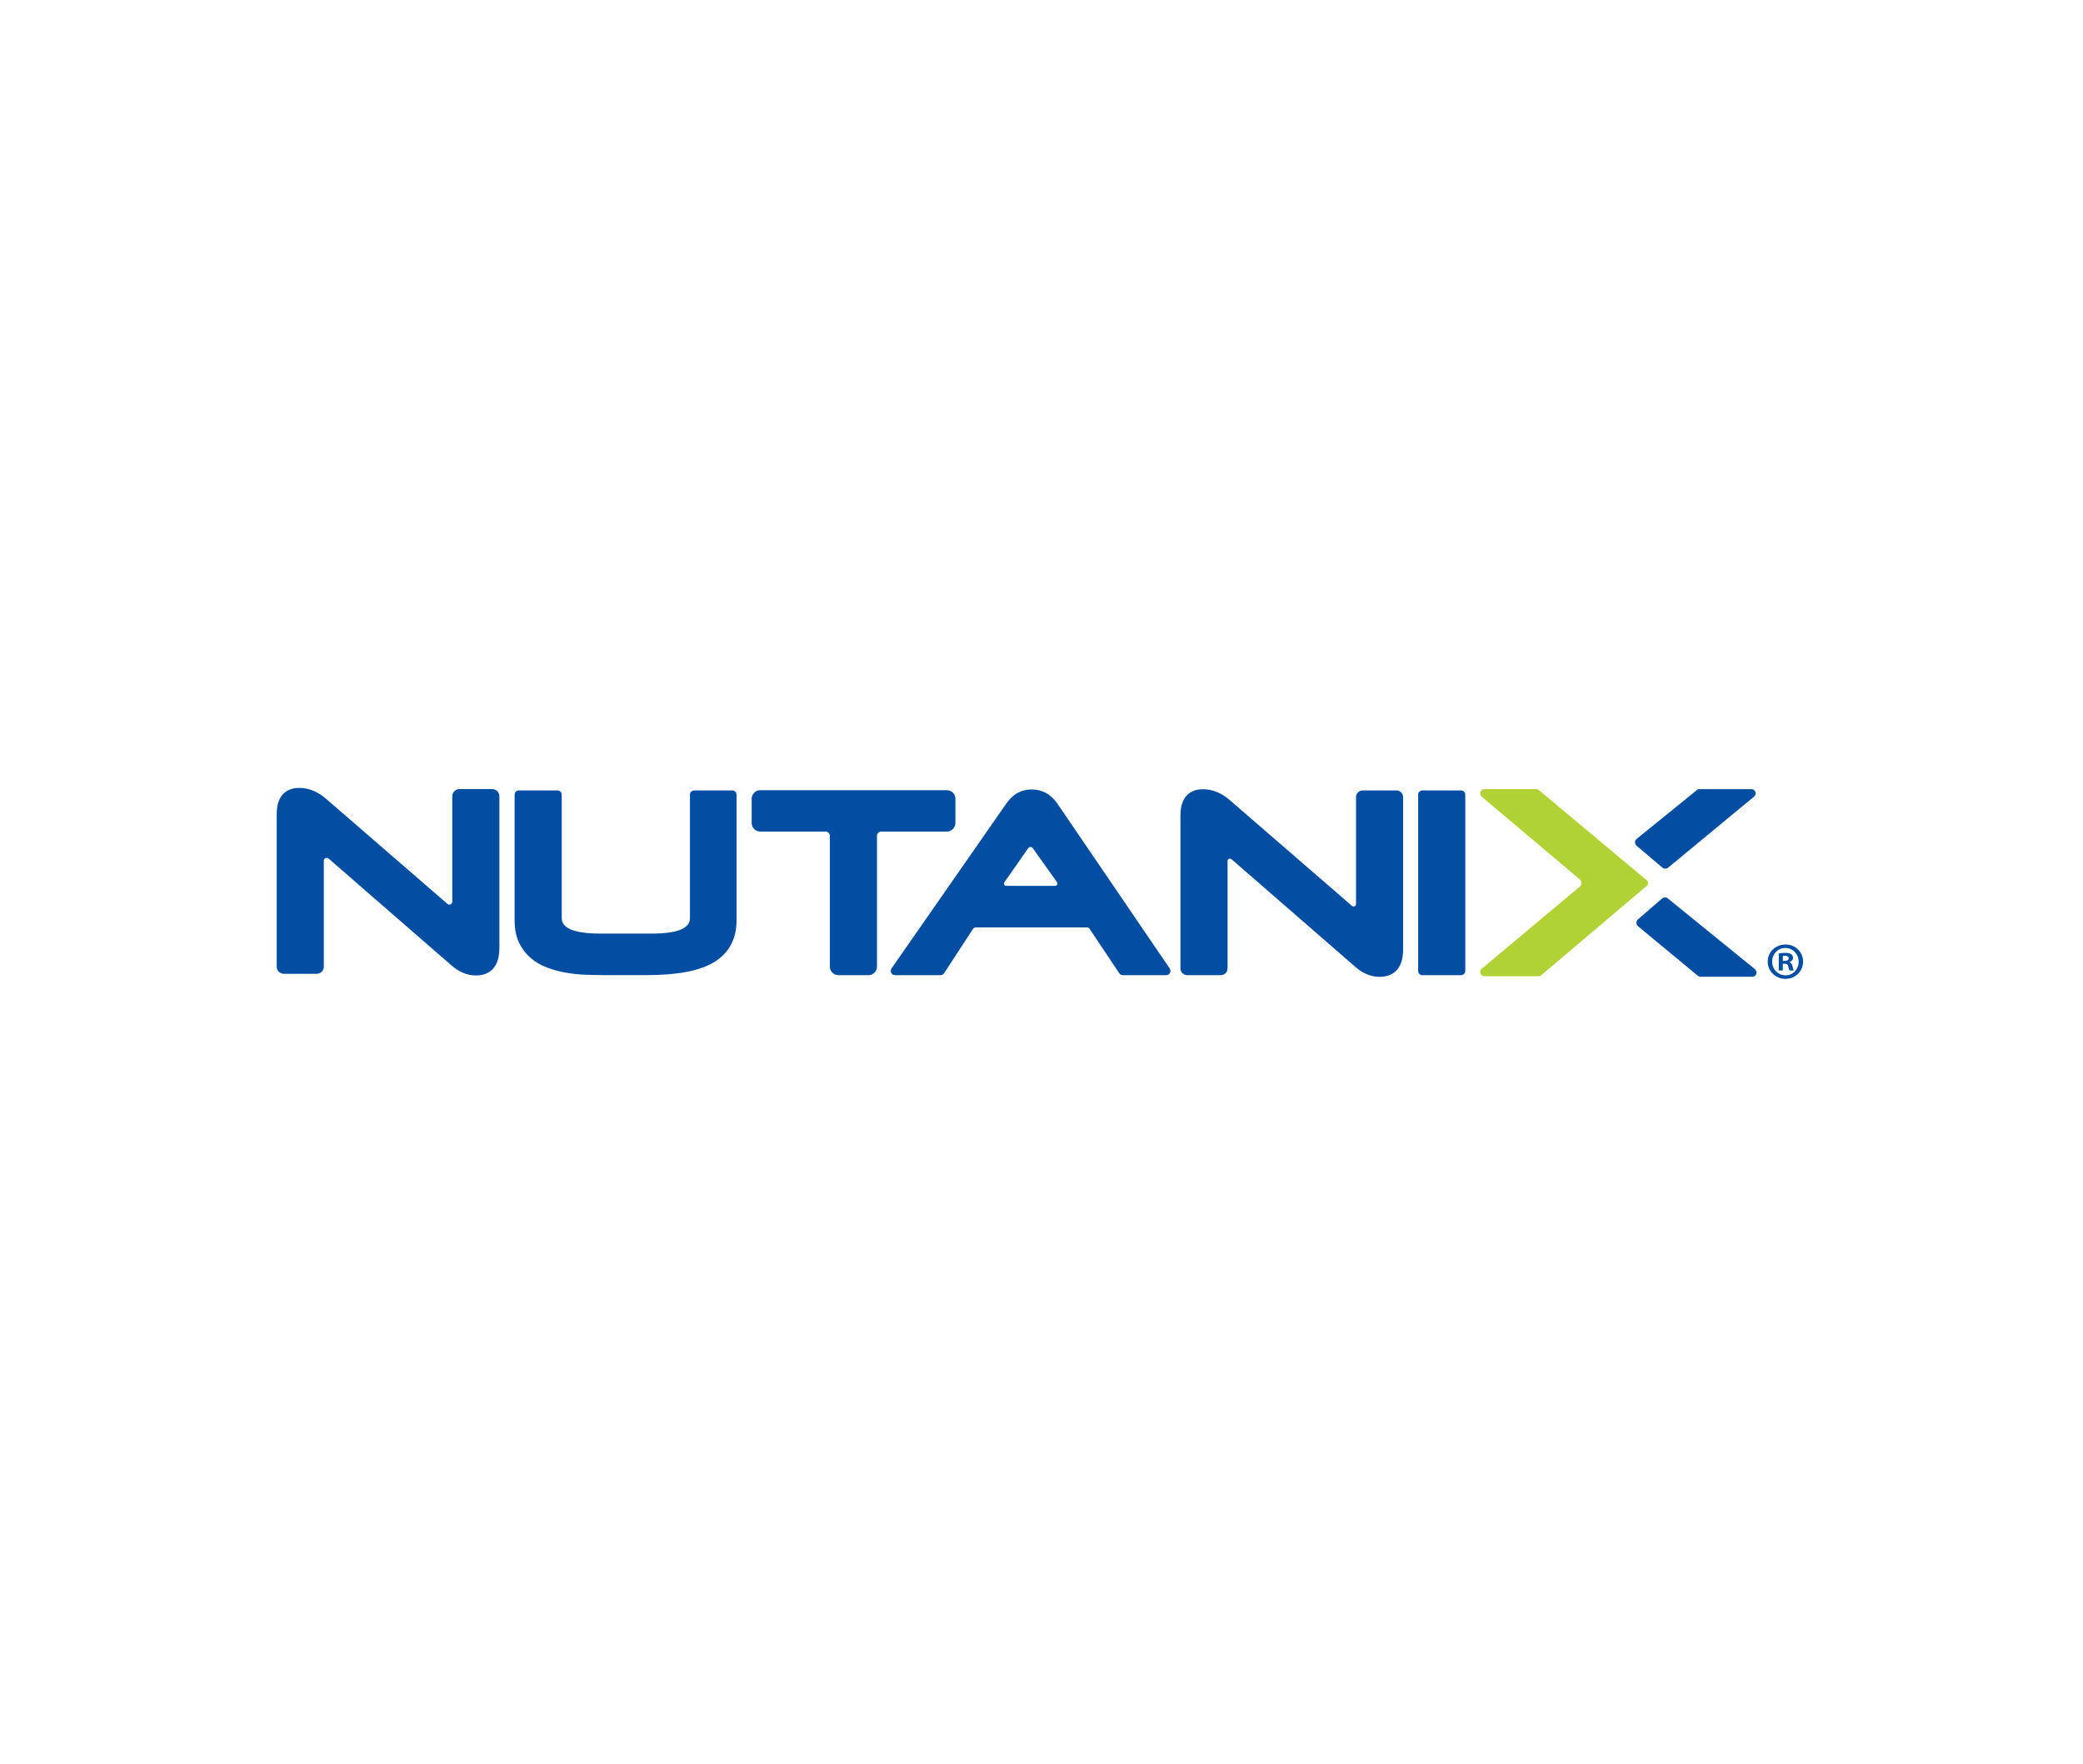<svg xmlns="http://www.w3.org/2000/svg" width="542" height="459" viewBox="0 0 542 459" fill="none"><path d="M401.018 253.742C400.825 253.914 400.561 254.005 400.307 254.005H386.309C385.862 254.005 385.434 253.772 385.25 253.367C385.037 252.902 385.159 252.365 385.546 252.051L411.086 230.663C411.656 230.187 411.656 229.317 411.086 228.831L385.576 207.301C385.271 207.038 385.088 206.633 385.159 206.238C385.251 205.692 385.729 205.317 386.259 205.317H399.725C399.98 205.317 400.234 205.408 400.438 205.58L428.239 228.831L428.493 229.044C428.92 229.408 428.931 230.056 428.513 230.44L428.239 230.693L401.008 253.752L401.018 253.742Z" fill="#B0D235"></path><path d="M190.56 205.661H180.634C180.024 205.661 179.525 206.157 179.525 206.765V238.913C179.525 241.565 176.217 242.901 169.692 242.901H156.194C149.547 242.901 146.168 241.555 146.168 238.913V206.754C146.168 206.147 145.669 205.651 145.058 205.651H135.011C134.4 205.651 133.901 206.147 133.901 206.754V239.399C133.901 241.666 134.288 243.62 135.031 245.209C135.774 246.778 136.792 248.134 138.055 249.227C139.286 250.3 140.742 251.15 142.36 251.748C143.928 252.335 145.577 252.78 147.267 253.074C148.946 253.377 150.687 253.56 152.448 253.62C154.169 253.681 155.777 253.711 157.294 253.711H168.277C176.339 253.711 182.08 252.598 185.827 250.32C189.695 247.962 191.659 244.288 191.659 239.388V206.754C191.659 206.147 191.16 205.651 190.55 205.651L190.56 205.661Z" fill="#034EA2"></path><path d="M248.603 214.144V207.817C248.603 206.593 247.605 205.601 246.373 205.601H197.817C196.586 205.601 195.588 206.593 195.588 207.817V214.144C195.588 215.369 196.586 216.361 197.817 216.361H214.807C215.428 216.361 215.927 216.856 215.927 217.474V251.505C215.927 252.73 216.924 253.722 218.156 253.722H225.964C227.195 253.722 228.193 252.73 228.193 251.505V217.474C228.193 216.856 228.692 216.361 229.313 216.361H246.363C247.594 216.361 248.593 215.369 248.593 214.144H248.603Z" fill="#034EA2"></path><path d="M275.008 208.91C273.338 206.592 271.119 205.408 268.433 205.408C265.745 205.408 263.577 206.613 261.907 208.981L231.96 251.991C231.674 252.395 231.695 252.952 232.041 253.347C232.265 253.6 232.611 253.721 232.947 253.721H244.725C245.101 253.721 245.447 253.529 245.651 253.215L253.173 241.706C253.336 241.453 253.621 241.301 253.927 241.301C253.927 241.301 278.998 241.301 282.795 241.301C283.101 241.301 283.376 241.453 283.538 241.706L291.234 253.225C291.438 253.529 291.784 253.721 292.16 253.721H303.46C303.866 253.721 304.244 253.499 304.437 253.134C304.63 252.77 304.61 252.345 304.375 252.001L275.008 208.91ZM261.327 229.57L267.546 220.683C267.831 220.278 268.433 220.268 268.727 220.683L275.018 229.509C275.313 229.924 275.018 230.491 274.509 230.491H261.805C261.338 230.491 261.063 229.965 261.327 229.58V229.57Z" fill="#034EA2"></path><path d="M363.355 205.661H354.58C353.613 205.661 352.84 206.441 352.84 207.392V235.218C352.84 235.765 352.198 236.058 351.781 235.694L319.97 208.161C317.813 206.299 315.471 205.347 312.998 205.347C310.819 205.347 307.154 206.228 307.154 212.16V251.991C307.154 252.942 307.938 253.721 308.895 253.721H317.669C318.636 253.721 319.41 252.942 319.41 251.991V224.053C319.41 223.507 320.052 223.213 320.469 223.577L352.605 251.525C354.58 253.276 356.738 254.157 359.008 254.157C361.278 254.157 365.095 253.236 365.095 247.041V207.392C365.095 206.43 364.311 205.661 363.355 205.661Z" fill="#034EA2"></path><path d="M370.113 205.661H380.16C380.772 205.661 381.27 206.157 381.27 206.765V252.628C381.27 253.236 380.772 253.732 380.16 253.732H370.113C369.503 253.732 369.004 253.236 369.004 252.628V206.754C369.004 206.147 369.503 205.651 370.113 205.651V205.661Z" fill="#034EA2"></path><path d="M432.533 225.723C432.981 226.098 433.633 226.098 434.08 225.723L456.374 207.301C456.679 207.038 456.862 206.633 456.791 206.238C456.7 205.692 456.221 205.317 455.691 205.317H442.225C441.97 205.317 441.716 205.408 441.512 205.58L425.866 218.263C425.296 218.739 425.296 219.6 425.866 220.075L432.543 225.723H432.533Z" fill="#034EA2"></path><path d="M432.453 233.781C432.901 233.406 433.552 233.406 434 233.781L456.629 252.152C456.934 252.416 457.117 252.821 457.046 253.215C456.955 253.762 456.476 254.136 455.947 254.136H442.48C442.225 254.136 441.971 254.045 441.767 253.873L426.223 240.998C425.652 240.522 425.652 239.662 426.223 239.186L432.463 233.781H432.453Z" fill="#034EA2"></path><path d="M469.17 250.199C469.17 252.699 467.155 254.683 464.579 254.683C462.003 254.683 459.957 252.699 459.957 250.199C459.957 247.699 462.003 245.745 464.599 245.745C467.194 245.745 469.16 247.699 469.16 250.199H469.17ZM461.118 250.199C461.118 252.183 462.624 253.762 464.609 253.762C466.543 253.792 468.019 252.183 468.019 250.229C468.019 248.276 466.543 246.646 464.548 246.646C462.553 246.646 461.107 248.245 461.107 250.199H461.118ZM463.876 252.507H462.838V248.053C463.245 248.002 463.816 247.921 464.558 247.921C465.404 247.921 465.79 248.053 466.085 248.276C466.36 248.468 466.553 248.792 466.553 249.227C466.553 249.774 466.147 250.118 465.627 250.29V250.341C466.065 250.472 466.279 250.826 466.421 251.424C466.553 252.102 466.665 252.345 466.747 252.507H465.658C465.526 252.345 465.444 251.96 465.301 251.424C465.22 250.958 464.946 250.745 464.375 250.745H463.887V252.507H463.876ZM463.907 250.007H464.396C464.966 250.007 465.434 249.814 465.434 249.359C465.434 248.954 465.129 248.681 464.477 248.681C464.202 248.681 464.009 248.711 463.907 248.731V250.007Z" fill="#034EA2"></path><path d="M128.088 205.314H119.548C118.52 205.314 117.685 206.144 117.685 207.166V234.618C117.685 235.265 116.922 235.61 116.433 235.184L84.816 207.814C82.658 205.951 80.317 205 77.853 205C75.665 205 72 205.891 72 211.812V251.522C72 252.544 72.835 253.374 73.863 253.374H82.393C83.421 253.374 84.256 252.544 84.256 251.522V223.959C84.256 223.311 85.019 222.967 85.508 223.392L117.451 251.167C119.436 252.918 121.584 253.799 123.854 253.799C126.124 253.799 129.941 252.878 129.941 246.683V207.166C129.941 206.144 129.106 205.314 128.078 205.314H128.088Z" fill="#034EA2"></path></svg>